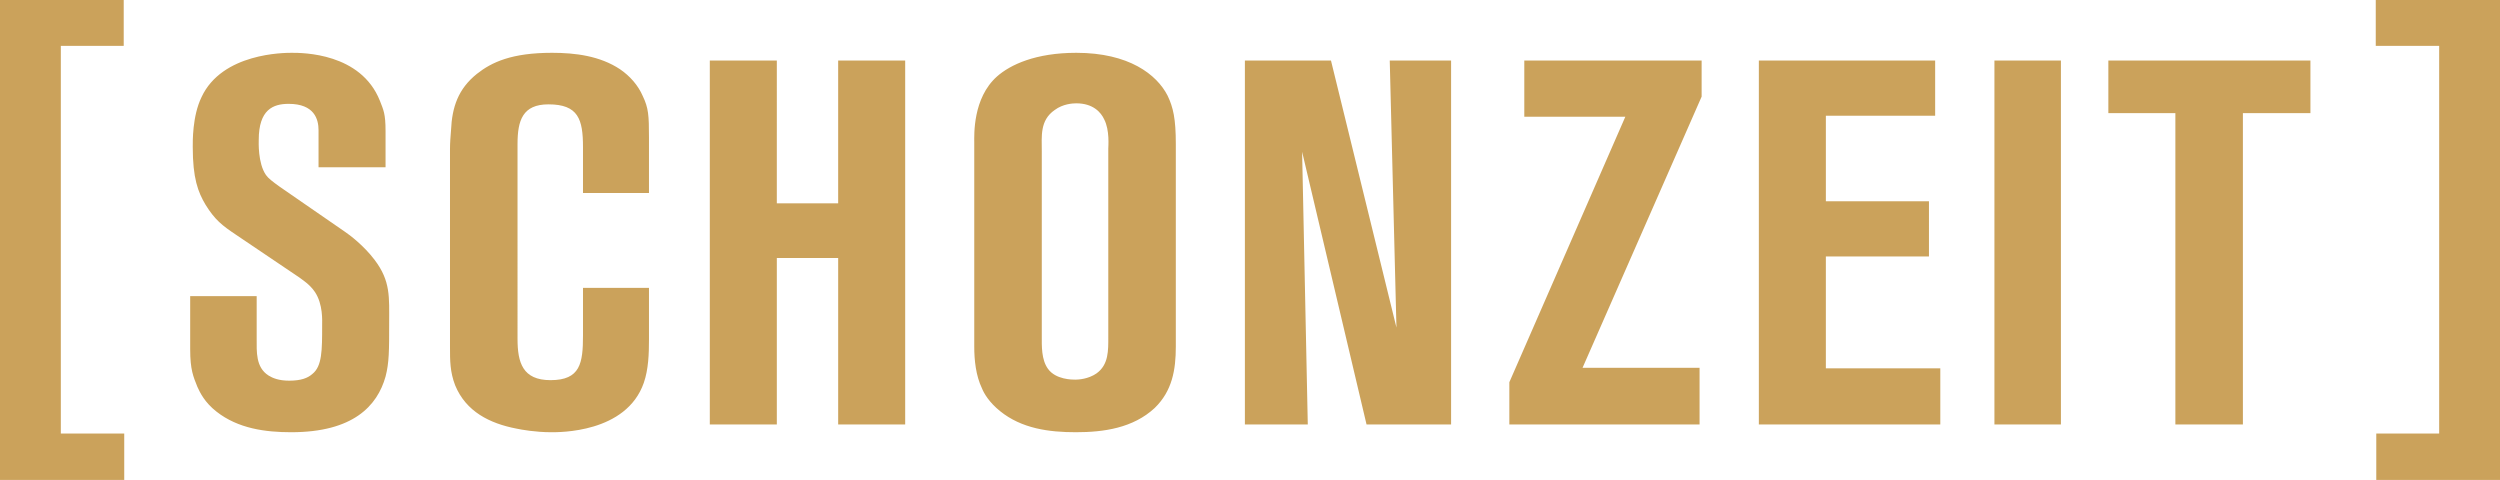 <!-- Generator: Adobe Illustrator 23.0.1, SVG Export Plug-In  -->
<svg version="1.1" xmlns="http://www.w3.org/2000/svg" xmlns:xlink="http://www.w3.org/1999/xlink" x="0px" y="0px"
	 width="469.087px" height="90.053px" viewBox="0 0 469.087 90.053" style="enable-background:new 0 0 469.087 90.053;"
	 xml:space="preserve">
<style type="text/css">
	.st0{fill:#CBA25B;}
</style>
<defs>
</defs>
<path class="st0" d="M23.311,90.053v-8.705H11.414V8.609h11.8V0H0v90.053H23.311z M73.021,60.595c0-4.838,0.29-7.836-2.708-11.802
	c-2.031-2.707-4.74-4.739-5.61-5.32l-12.188-8.414c-1.354-0.968-2.225-1.645-2.612-2.226c-1.547-2.225-1.354-6.287-1.354-6.578
	c0-5.706,2.709-6.769,5.61-6.769c4.837,0,5.611,2.901,5.611,4.933v6.963h12.574v-6.77c0-3.29-0.387-3.967-1.064-5.708
	c-3.579-8.995-14.509-8.995-16.54-8.995c-1.354,0-13.058,0-16.927,8.318c-1.742,3.579-1.645,8.416-1.645,9.384
	c0,5.803,0.967,8.414,2.418,10.833c1.741,2.804,3.096,3.868,5.707,5.61l11.898,8.028c0.483,0.388,1.934,1.257,2.902,2.708
	c1.547,2.321,1.353,5.417,1.353,6.287c0,4.643,0,7.643-1.837,9.093c-0.871,0.774-2.128,1.257-4.353,1.257
	c-1.935,0-3.095-0.483-3.87-0.967c-2.417-1.548-2.224-4.45-2.224-6.964v-7.932H35.685v9.963c0,3.87,0.58,5.126,1.354,7.061
	c0.483,1.064,1.354,2.902,3.579,4.643c4.061,3.192,9.189,3.869,14.025,3.869c11.607,0,16.154-4.932,17.701-10.447
	C73.021,68.043,73.021,65.817,73.021,60.595 M121.771,63.689v-9.672H109.39v8.898c0,5.223-0.484,8.415-6.094,8.415
	c-5.223,0-6.19-3.287-6.19-7.738V27.029c0-4.449,0.967-7.448,5.803-7.448c5.61,0,6.481,2.806,6.481,8.03v8.607h12.381V25.773
	c0-4.16-0.097-5.515-1.161-7.739c-0.87-2.032-2.418-3.772-4.256-5.03c-3.772-2.515-8.415-3.095-12.768-3.095
	c-7.544,0-11.317,1.741-14.122,3.965c-3.482,2.805-4.643,6.191-4.836,10.545c-0.097,1.159-0.194,2.417-0.194,3.578V65.14
	c0,2.515,0,4.643,0.968,7.158c2.031,4.933,6.48,7.157,11.51,8.125c0.871,0.193,3.579,0.677,6.481,0.677
	c1.451,0,14.122,0.193,17.411-9.286C121.674,69.299,121.771,66.397,121.771,63.689 M169.844,79.649V11.361h-12.575v26.792h-11.51
	V11.361h-12.575v68.288h12.575V48.406h11.51v31.243H169.844z M220.624,65.043V27.029c0-4.739-0.483-6.866-1.547-9.092
	c-2.031-3.966-7.255-8.028-17.121-8.028c-7.641,0-12.381,2.224-14.896,4.449c-4.546,4.063-4.256,10.931-4.256,12.381v38.304
	c0,2.515,0.29,5.417,1.451,7.835c0.387,0.967,1.354,2.612,3.385,4.256c4.063,3.289,9.19,3.966,14.219,3.966
	c5.224,0,10.737-0.774,14.8-4.546C219.947,73.362,220.624,69.397,220.624,65.043 M207.953,63.205c0,2.515,0.097,5.224-2.225,6.869
	c-1.547,1.063-3.385,1.16-3.965,1.16c-0.581,0-3.676,0-5.127-2.032c-1.257-1.741-1.161-4.256-1.161-6.287V28.383
	c0-2.805-0.387-5.803,2.419-7.738c1.547-1.159,3.385-1.257,4.062-1.257c3.192,0,4.643,1.741,5.223,2.999
	c1.064,2.032,0.774,5.126,0.774,5.513V63.205z M272.276,79.649V11.361h-11.511l1.258,50.103l-12.285-50.103h-16.153v68.288h11.801
	l-1.064-51.168l12.09,51.168H272.276z M319.285,18.13v-6.769h-33.274v10.542h18.958l-21.763,49.814v7.932h35.692v-10.64h-21.957
	L319.285,18.13z M364.069,79.649V69.106h-21.473v-20.99h19.345V37.767h-19.345V21.71h20.506V11.361h-33.081v68.288H364.069z
	 M386.702,11.361h-12.478V79.65h12.478V11.361z M433.517,21.226v-9.865H395.6v9.865h12.575v58.423h12.671V21.226H433.517z
	 M469.087,90.053V0h-23.312v8.609h11.898v72.739h-11.801v8.705H469.087z"/>
</svg>